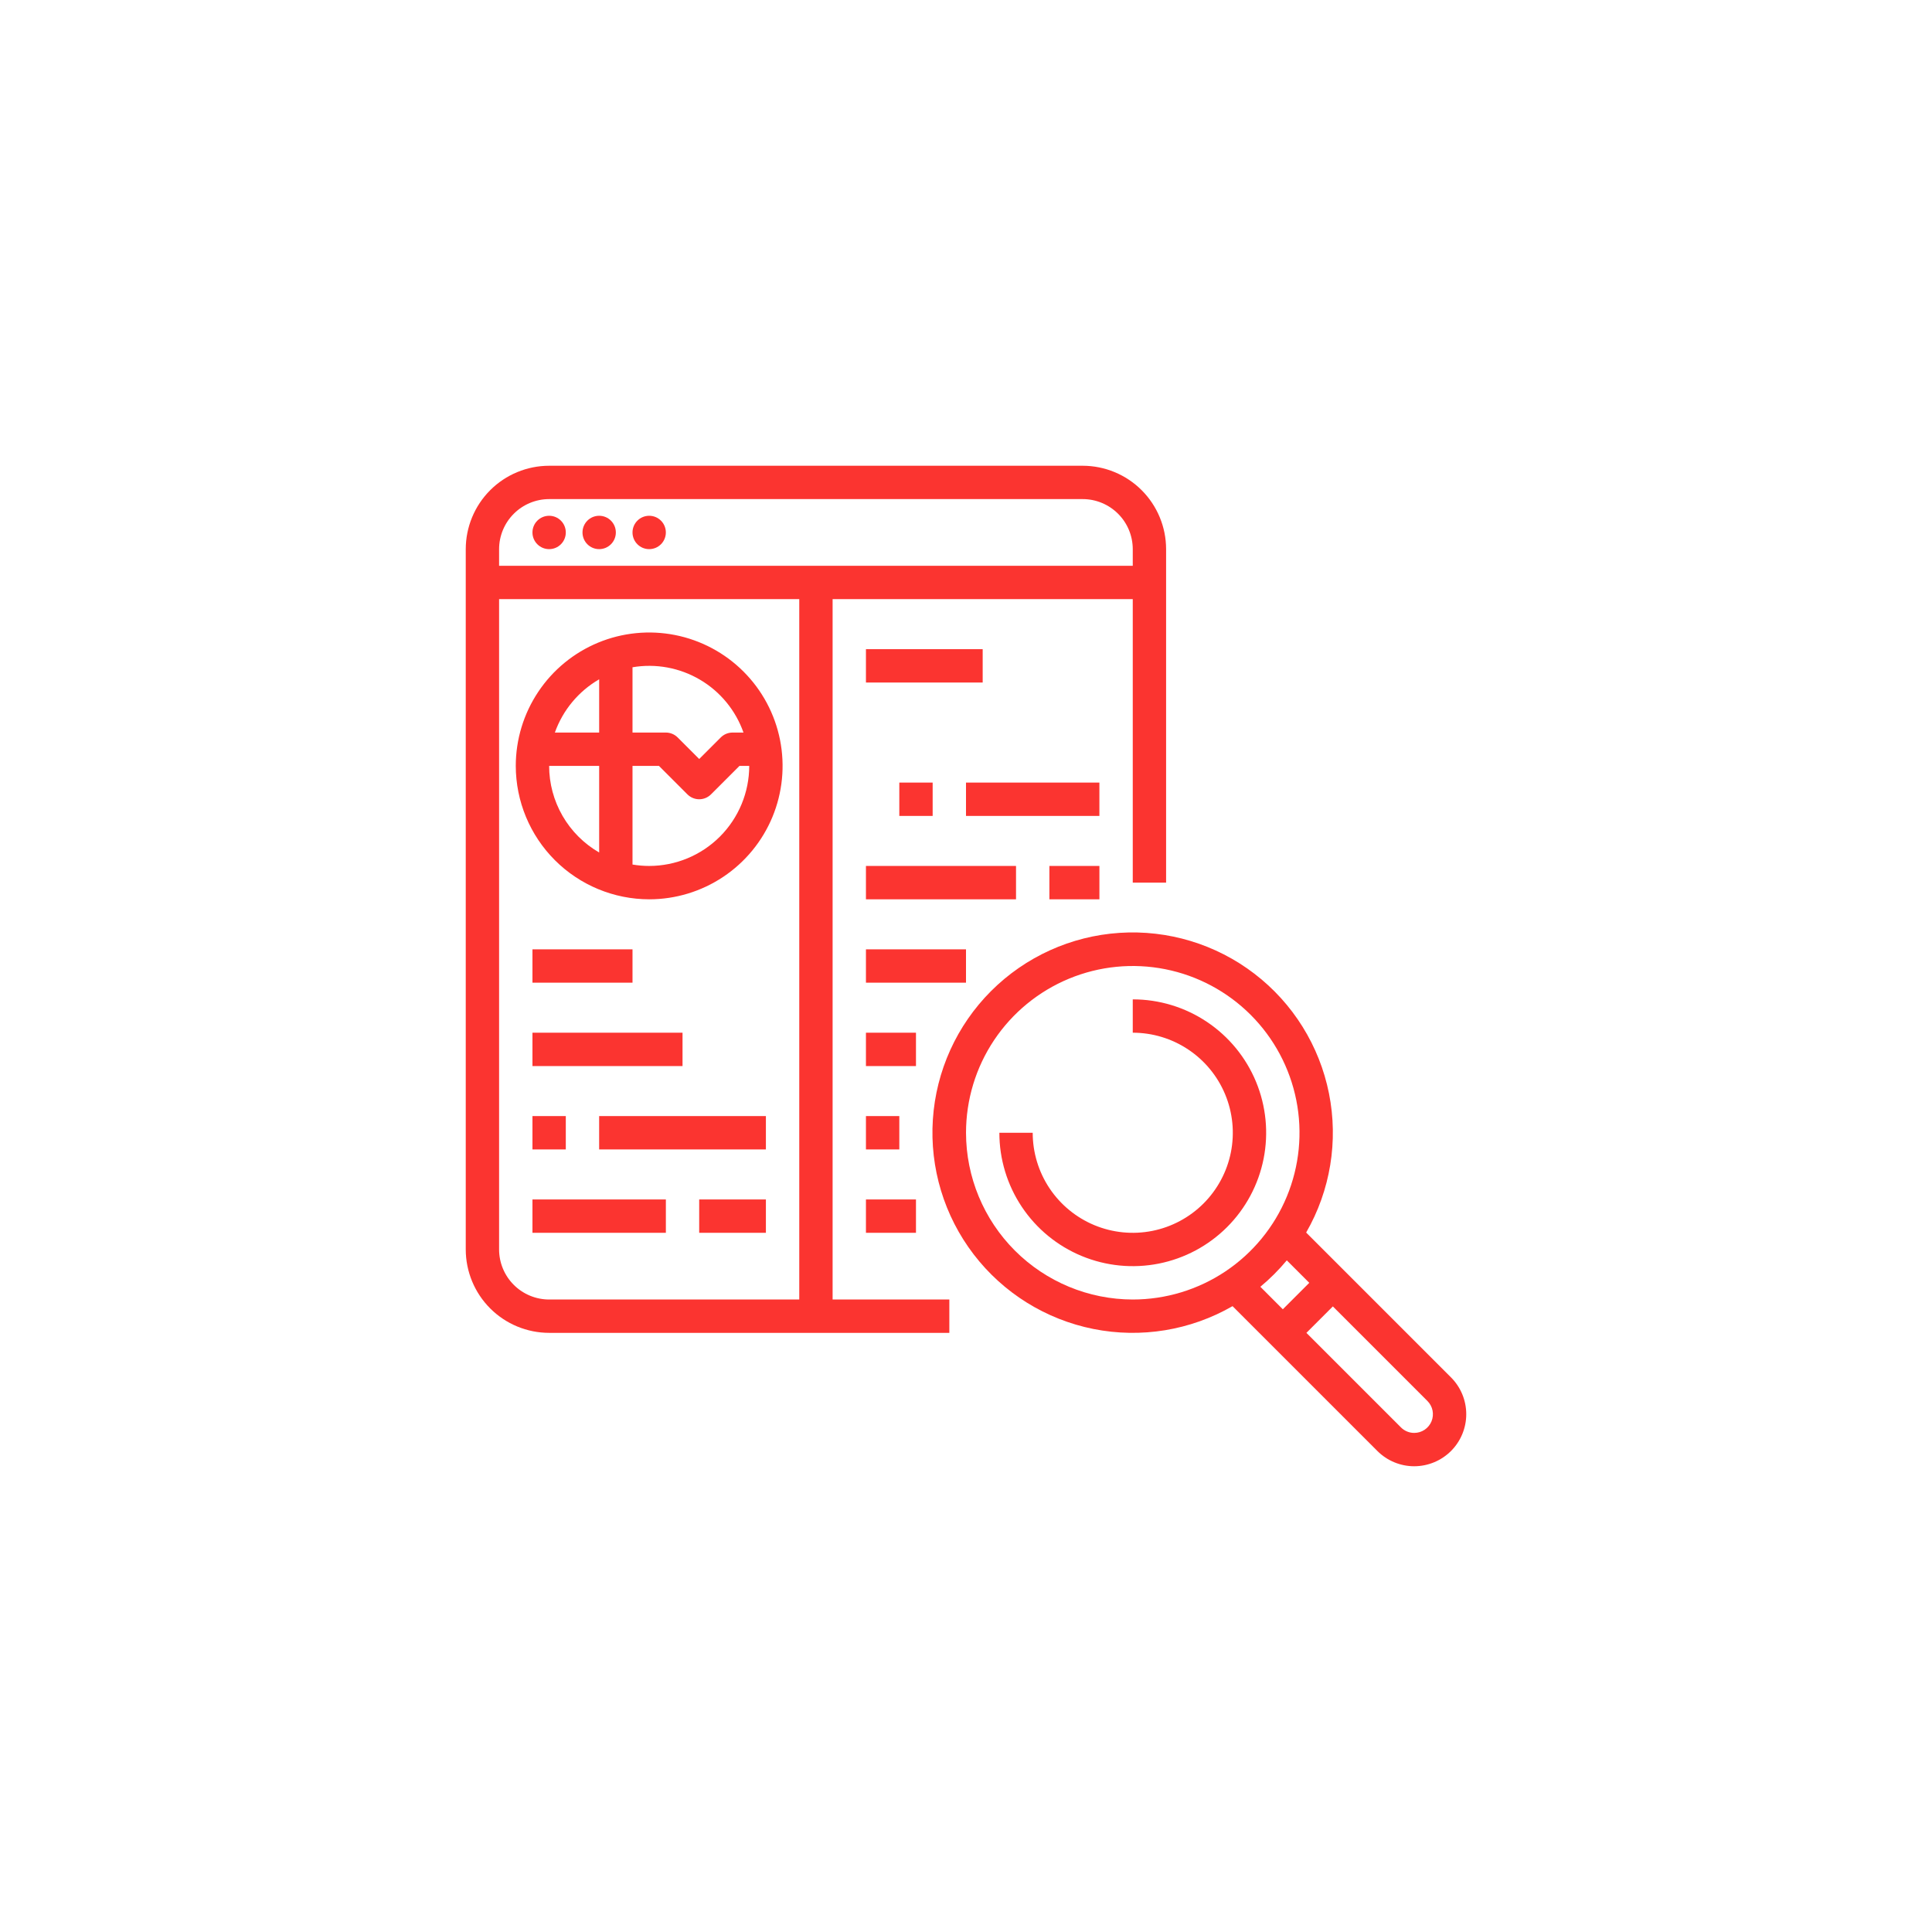 <svg width="112" height="112" viewBox="0 0 112 112" fill="none" xmlns="http://www.w3.org/2000/svg">
<path d="M31.834 31.834C32.368 31.834 32.8 31.401 32.8 30.867C32.8 30.333 32.368 29.9 31.834 29.9C31.3 29.9 30.867 30.333 30.867 30.867C30.867 31.401 31.3 31.834 31.834 31.834Z" fill="#fb3430"/>
<path d="M34.734 31.834C35.268 31.834 35.701 31.401 35.701 30.867C35.701 30.333 35.268 29.9 34.734 29.9C34.2 29.9 33.768 30.333 33.768 30.867C33.768 31.401 34.2 31.834 34.734 31.834Z" fill="#fb3430"/>
<path d="M37.634 31.834C38.168 31.834 38.6 31.401 38.6 30.867C38.6 30.333 38.168 29.9 37.634 29.9C37.1 29.9 36.667 30.333 36.667 30.867C36.667 31.401 37.1 31.834 37.634 31.834Z" fill="#fb3430"/>
<path d="M37.634 52.134C39.163 52.134 40.658 51.68 41.93 50.83C43.202 49.98 44.193 48.773 44.779 47.36C45.364 45.947 45.517 44.392 45.219 42.892C44.92 41.391 44.184 40.013 43.102 38.932C42.021 37.85 40.643 37.114 39.142 36.815C37.642 36.517 36.087 36.67 34.674 37.255C33.261 37.841 32.053 38.832 31.204 40.104C30.354 41.376 29.9 42.871 29.9 44.4C29.903 46.45 30.718 48.416 32.168 49.866C33.618 51.316 35.584 52.131 37.634 52.134ZM37.634 50.2C37.31 50.2 36.986 50.172 36.667 50.118V44.4H38.2L39.85 46.05C40.032 46.232 40.278 46.334 40.534 46.334C40.79 46.334 41.036 46.232 41.218 46.05L42.868 44.4H43.434C43.432 45.938 42.821 47.412 41.733 48.5C40.646 49.587 39.172 50.199 37.634 50.2ZM43.101 42.467H42.467C42.211 42.467 41.965 42.569 41.784 42.75L40.534 44L39.284 42.75C39.103 42.569 38.857 42.467 38.6 42.467H36.667V38.682C38.014 38.453 39.398 38.707 40.575 39.4C41.753 40.092 42.647 41.179 43.101 42.467ZM34.734 39.38V42.467H32.166C32.63 41.166 33.539 40.073 34.734 39.38ZM34.734 44.4V49.42C33.853 48.911 33.121 48.179 32.612 47.298C32.103 46.417 31.834 45.418 31.834 44.4H34.734Z" fill="#fb3430"/>
<path d="M50.2 37.633H56.967V39.567H50.2V37.633Z" fill="#fb3430"/>
<path d="M30.867 59.867H39.567V61.801H30.867V59.867Z" fill="#fb3430"/>
<path d="M30.867 64.7H32.8V66.634H30.867V64.7Z" fill="#fb3430"/>
<path d="M34.733 64.7H44.4V66.634H34.733V64.7Z" fill="#fb3430"/>
<path d="M30.867 69.534H38.601V71.467H30.867V69.534Z" fill="#fb3430"/>
<path d="M40.533 69.534H44.4V71.467H40.533V69.534Z" fill="#fb3430"/>
<path d="M52.134 45.367H54.067V47.3H52.134V45.367Z" fill="#fb3430"/>
<path d="M56 45.367H63.733V47.3H56V45.367Z" fill="#fb3430"/>
<path d="M50.2 50.2H58.9V52.134H50.2V50.2Z" fill="#fb3430"/>
<path d="M60.834 50.2H63.734V52.134H60.834V50.2Z" fill="#fb3430"/>
<path d="M50.2 55.034H56V56.967H50.2V55.034Z" fill="#fb3430"/>
<path d="M30.867 55.034H36.667V56.967H30.867V55.034Z" fill="#fb3430"/>
<path d="M75.719 71.452C77.124 69.013 77.594 66.146 77.042 63.386C76.491 60.626 74.955 58.16 72.721 56.448C70.487 54.736 67.707 53.894 64.898 54.079C62.089 54.264 59.444 55.463 57.453 57.453C55.463 59.443 54.264 62.089 54.079 64.898C53.894 67.706 54.736 70.487 56.448 72.721C58.16 74.955 60.626 76.49 63.386 77.042C66.146 77.594 69.013 77.124 71.452 75.719L79.85 84.117C80.416 84.682 81.183 85 81.983 85C82.783 84.999 83.55 84.681 84.116 84.116C84.682 83.55 85 82.783 85 81.983C85 81.183 84.683 80.416 84.117 79.85L75.719 71.452ZM56.001 65.667C56.001 63.755 56.567 61.886 57.63 60.296C58.692 58.707 60.202 57.468 61.968 56.736C63.734 56.004 65.678 55.813 67.553 56.186C69.428 56.559 71.151 57.48 72.503 58.832C73.855 60.184 74.775 61.906 75.148 63.781C75.521 65.656 75.33 67.6 74.598 69.366C73.867 71.133 72.627 72.642 71.038 73.705C69.448 74.767 67.579 75.334 65.667 75.334C63.104 75.331 60.647 74.311 58.835 72.499C57.023 70.687 56.003 68.23 56.001 65.667ZM74.597 73.064L75.9 74.367L74.367 75.9L73.064 74.596C73.621 74.134 74.134 73.621 74.597 73.064ZM81.984 83.067C81.841 83.068 81.7 83.04 81.569 82.985C81.437 82.931 81.317 82.851 81.217 82.75L75.734 77.267L77.267 75.734L82.75 81.217C82.901 81.368 83.005 81.561 83.047 81.772C83.088 81.982 83.067 82.2 82.985 82.398C82.903 82.596 82.764 82.766 82.586 82.885C82.407 83.004 82.198 83.067 81.984 83.067Z" fill="#fb3430"/>
<path d="M67.6 51.167V31.833C67.599 30.552 67.089 29.323 66.183 28.417C65.277 27.511 64.049 27.002 62.767 27H31.833C30.552 27.002 29.323 27.511 28.417 28.417C27.511 29.323 27.002 30.552 27 31.833V72.434C27.002 73.715 27.511 74.944 28.417 75.85C29.323 76.756 30.552 77.266 31.833 77.267H55.034V75.334H48.267V34.733H65.667V51.167H67.6ZM46.334 75.334H31.833C31.064 75.333 30.327 75.027 29.784 74.484C29.24 73.94 28.934 73.203 28.933 72.434V34.733H46.334V75.334ZM28.933 32.8V31.833C28.934 31.064 29.24 30.327 29.784 29.784C30.327 29.24 31.064 28.934 31.833 28.933H62.767C63.536 28.934 64.273 29.24 64.817 29.784C65.361 30.327 65.666 31.064 65.667 31.833V32.8H28.933Z" fill="#fb3430"/>
<path d="M65.667 57.934V59.867C66.814 59.867 67.936 60.207 68.889 60.845C69.843 61.482 70.587 62.388 71.026 63.448C71.465 64.507 71.579 65.674 71.356 66.799C71.132 67.924 70.579 68.957 69.768 69.769C68.957 70.58 67.924 71.132 66.799 71.356C65.674 71.58 64.507 71.465 63.447 71.026C62.388 70.587 61.482 69.843 60.844 68.89C60.207 67.936 59.867 66.814 59.867 65.667H57.934C57.934 67.197 58.387 68.692 59.237 69.964C60.087 71.236 61.294 72.227 62.708 72.812C64.121 73.397 65.676 73.55 67.176 73.252C68.676 72.954 70.054 72.217 71.135 71.136C72.217 70.054 72.954 68.676 73.252 67.176C73.55 65.676 73.397 64.121 72.812 62.708C72.227 61.295 71.235 60.087 69.963 59.237C68.692 58.387 67.197 57.934 65.667 57.934Z" fill="#fb3430"/>
<path d="M50.2 59.867H53.1V61.801H50.2V59.867Z" fill="#fb3430"/>
<path d="M50.2 69.534H53.1V71.467H50.2V69.534Z" fill="#fb3430"/>
<path d="M50.2 64.7H52.134V66.634H50.2V64.7Z" fill="#fb3430"/>
</svg>
